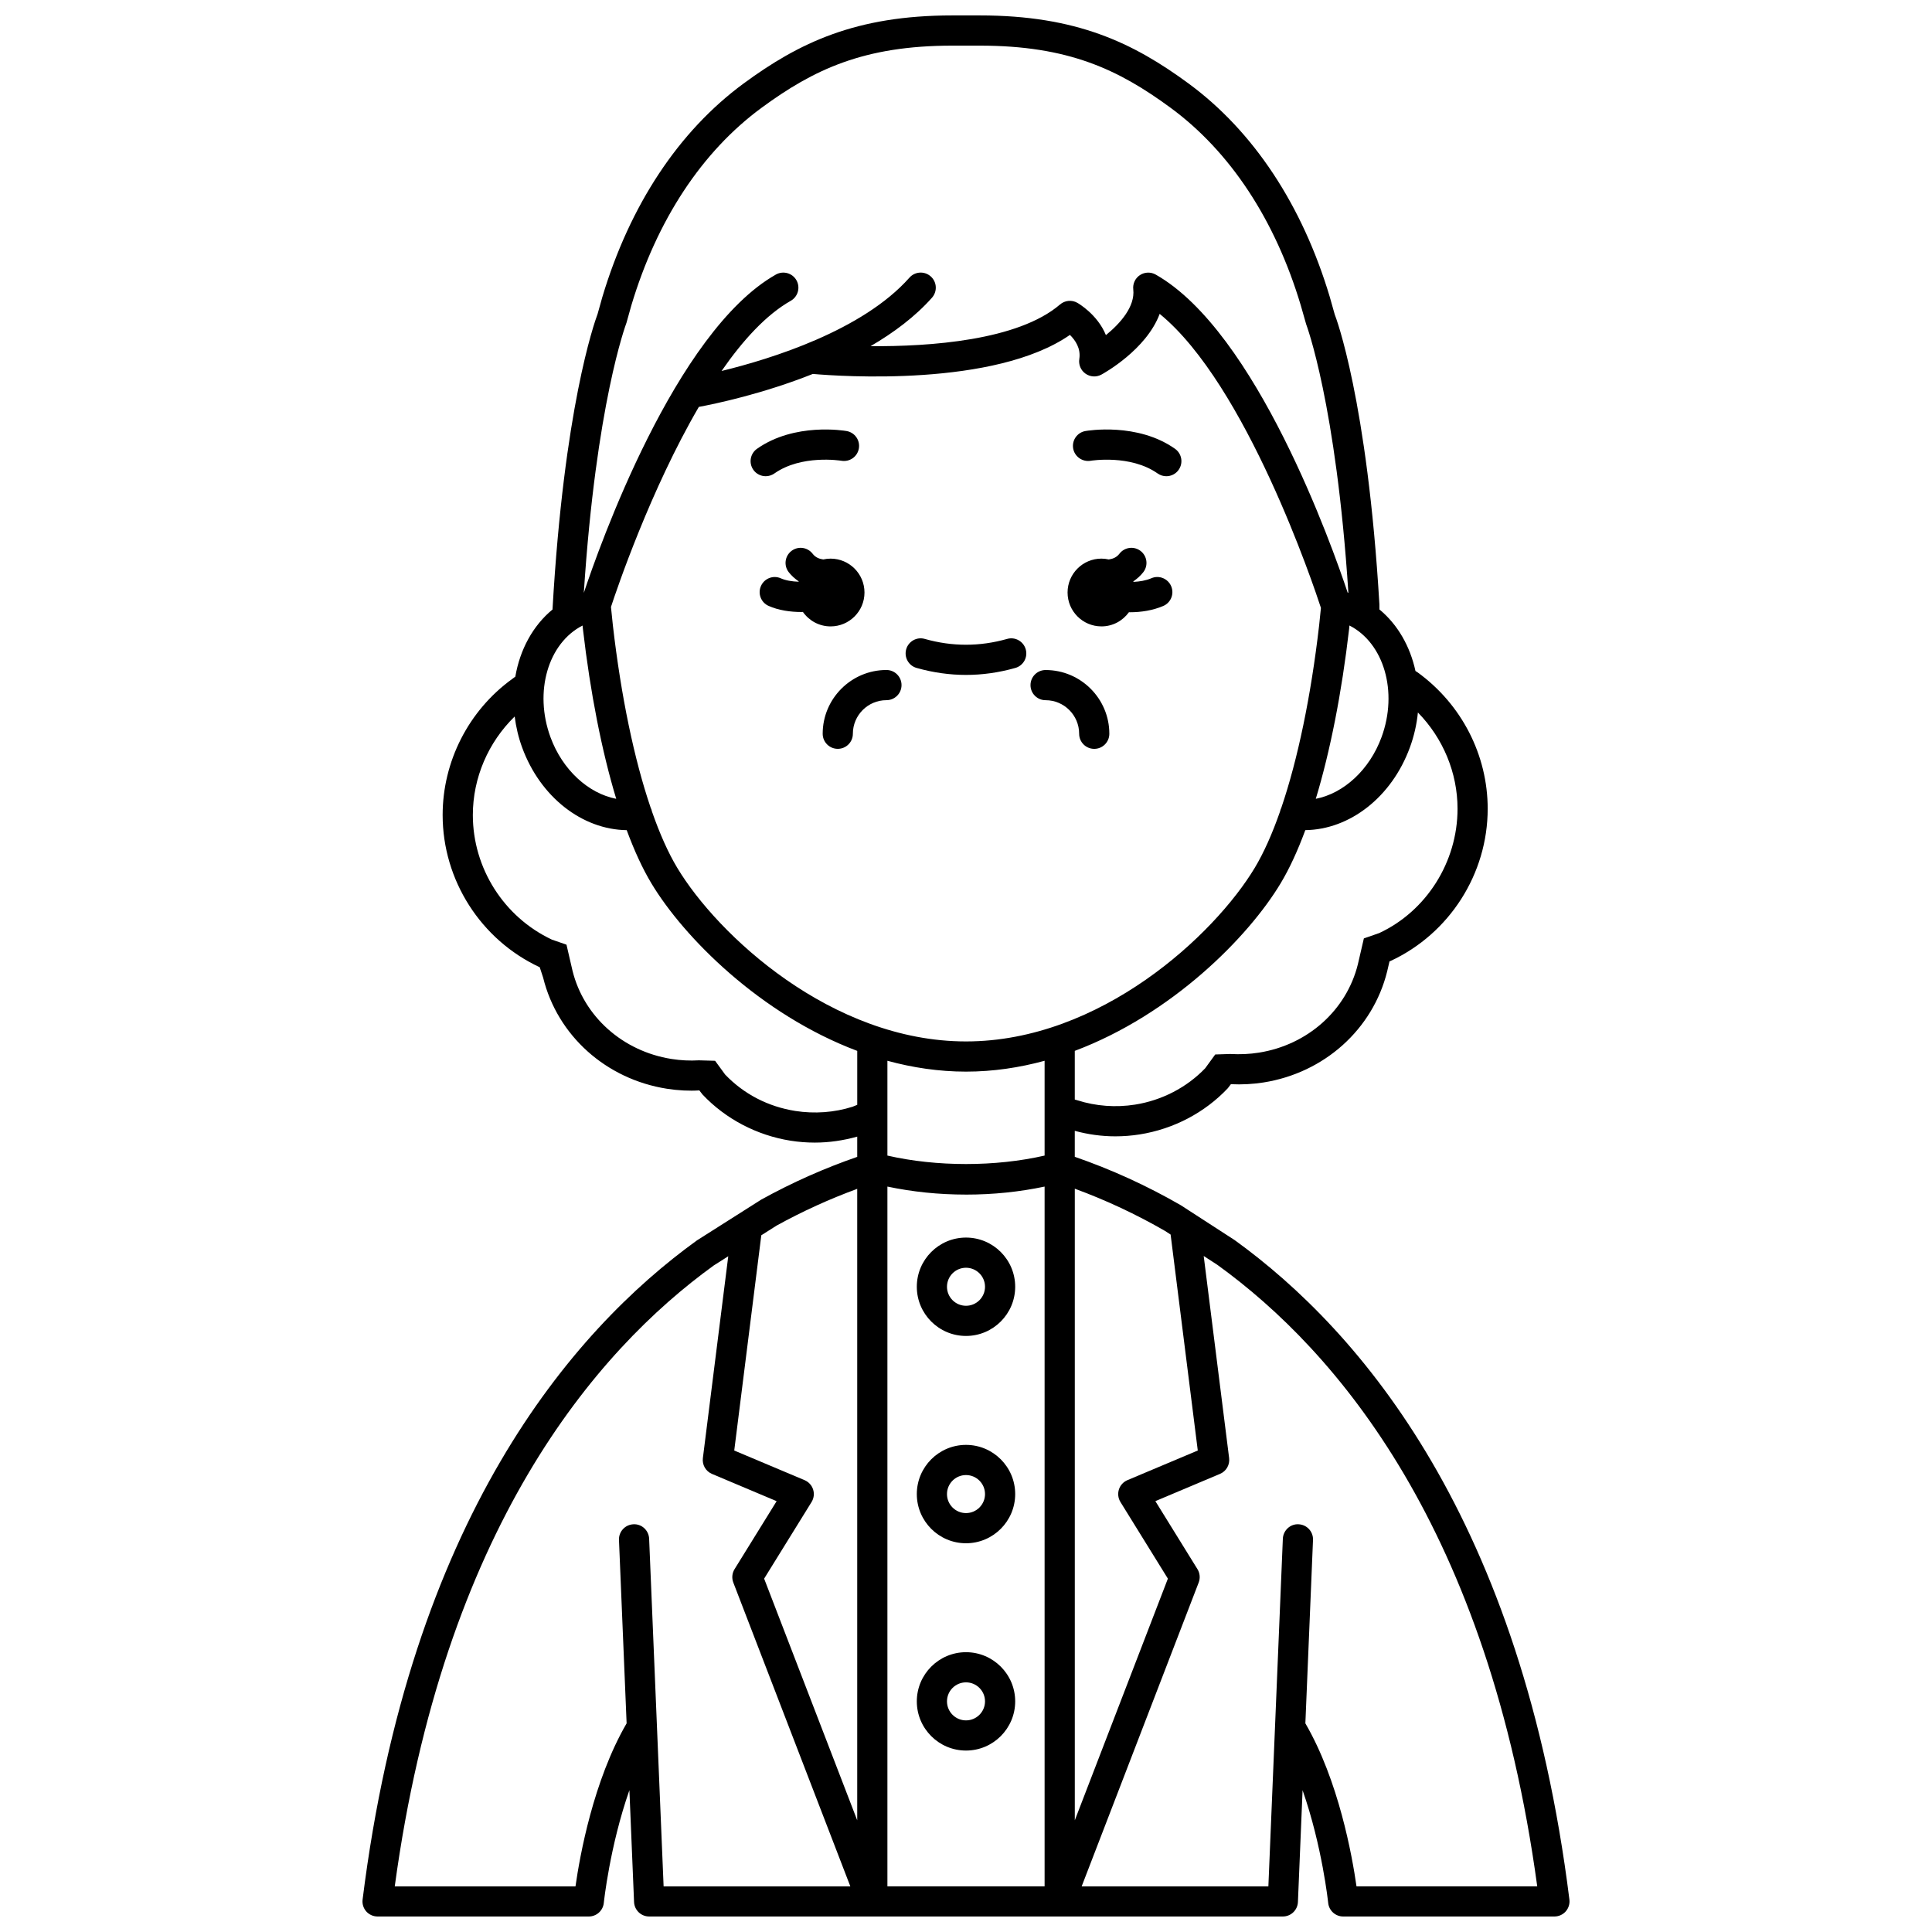 <?xml version="1.0" encoding="UTF-8"?>
<!-- Uploaded to: ICON Repo, www.svgrepo.com, Generator: ICON Repo Mixer Tools -->
<svg width="800px" height="800px" version="1.1" viewBox="144 144 512 512" xmlns="http://www.w3.org/2000/svg">
 <defs>
  <clipPath id="a">
   <path d="m240 148.09h320v503.81h-320z"/>
  </clipPath>
 </defs>
 <path d="m435.9 310c3.008 0 5.648-1.492 7.281-3.758 0.09 0 0.164 0.012 0.25 0.012 2.941 0 6.059-0.473 8.84-1.664 2.031-0.867 2.973-3.219 2.098-5.25-0.867-2.031-3.238-2.984-5.25-2.098-1.469 0.625-3.125 0.887-4.738 0.965-0.012-0.043-0.023-0.082-0.039-0.129 0.98-0.684 1.891-1.469 2.66-2.465 1.348-1.75 1.016-4.258-0.734-5.606-1.75-1.348-4.258-1.016-5.606 0.734-0.758 0.988-1.758 1.371-2.828 1.52-0.625-0.137-1.27-0.223-1.934-0.223-4.957 0-8.98 4.023-8.98 8.98s4.016 8.98 8.98 8.98z"/>
 <path d="m364.11 292.04c-0.668 0-1.312 0.082-1.934 0.219-1.066-0.145-2.07-0.531-2.828-1.52-1.348-1.746-3.852-2.082-5.606-0.734-1.75 1.348-2.082 3.859-0.734 5.606 0.77 0.996 1.68 1.773 2.66 2.461-0.012 0.031-0.02 0.059-0.027 0.094-1.691-0.059-3.383-0.316-4.699-0.898-2.016-0.914-4.383 0.008-5.277 2.023-0.902 2.016 0.004 4.383 2.023 5.277 2.59 1.16 5.723 1.621 8.742 1.621 0.121 0 0.23-0.016 0.348-0.02 1.625 2.312 4.297 3.832 7.34 3.832 4.957 0 8.98-4.023 8.98-8.98-0.004-4.965-4.031-8.98-8.988-8.98z"/>
 <path d="m433.02 266.11c0.109-0.02 10.547-1.723 17.766 3.363 0.699 0.492 1.504 0.73 2.301 0.73 1.254 0 2.496-0.586 3.269-1.695 1.273-1.805 0.84-4.297-0.965-5.574-9.969-7.031-23.195-4.801-23.75-4.703-2.172 0.383-3.613 2.445-3.242 4.617 0.379 2.18 2.488 3.621 4.621 3.262z"/>
 <path d="m346.92 270.2c0.797 0 1.598-0.238 2.301-0.73 7.172-5.055 17.52-3.402 17.762-3.363 2.199 0.363 4.242-1.074 4.621-3.246 0.387-2.176-1.066-4.25-3.242-4.629-0.559-0.098-13.777-2.328-23.75 4.703-1.805 1.273-2.238 3.766-0.965 5.574 0.777 1.105 2.016 1.691 3.273 1.691z"/>
 <g clip-path="url(#a)">
  <path d="m471.15 472.61-14.211-9.203c-9.023-5.215-18.473-9.504-28.113-12.84v-6.883c3.484 0.949 7.102 1.457 10.746 1.457 2.16 0 4.324-0.168 6.465-0.508 8.938-1.414 17.227-5.75 23.332-12.223l0.832-1.086c2.863 0.141 5.762-0.008 8.637-0.457 16.117-2.547 28.984-14.086 32.785-29.469l0.613-2.633 0.281-0.098c15.633-7.269 25.738-23.102 25.738-40.34 0-14.195-6.871-27.652-18.566-36.137l-0.574-0.367c-1.426-6.562-4.731-12.344-9.551-16.309l-0.004-1.332c-3.195-54.289-11.605-76.293-11.836-76.828l-1.328-4.707c-7.289-24.328-20.219-43.867-37.387-56.5-14.738-10.836-29.785-18.059-55.324-18.059h-7.328c-25.539 0-40.586 7.223-55.328 18.066-17.168 12.637-30.098 32.176-37.402 56.57l-1.25 4.461c-0.938 2.504-8.914 25.125-11.945 78.176v0.156c-5.188 4.269-8.641 10.625-9.863 17.801l-0.895 0.664c-11.5 8.352-18.367 21.812-18.367 36.012 0 17.238 10.102 33.07 25.734 40.34l0.906 2.781c3.785 15.328 16.652 26.871 32.777 29.414 2.984 0.469 6.004 0.617 8.609 0.441l0.859 1.105c6.109 6.469 14.395 10.812 23.332 12.227 2.113 0.332 4.258 0.5 6.406 0.5 3.766 0 7.543-0.547 11.246-1.586v5.367c-8.598 2.973-17.098 6.719-25.441 11.328l-17.051 10.816c-33.477 24.18-76.023 74.109-88.59 174.68-0.145 1.137 0.211 2.277 0.969 3.144 0.762 0.848 1.848 1.34 2.996 1.34h55.98c2.055 0 3.769-1.555 3.977-3.594 0.02-0.199 1.586-15.051 6.785-29.879l1.234 29.645c0.094 2.137 1.852 3.828 3.996 3.828h167.94c2.144 0 3.906-1.691 3.996-3.832l1.234-29.633c5.188 14.82 6.766 29.668 6.785 29.867 0.207 2.043 1.926 3.598 3.977 3.598h55.98c1.148 0 2.238-0.492 3-1.352 0.754-0.863 1.113-2.008 0.969-3.144-12.57-100.57-55.121-150.5-88.762-174.79zm-16.926-1.438 7.199 57.23-18.648 7.856c-1.074 0.457-1.902 1.359-2.254 2.473-0.352 1.113-0.203 2.324 0.41 3.32l12.57 20.305-24.668 64.043v-167.38c8.246 3.027 16.312 6.805 23.938 11.207zm-125.02-219.34c4.602-0.859 16.996-3.477 30.207-8.734 7.211 0.633 48.172 3.496 68.129-10.34 1.395 1.363 2.93 3.555 2.488 6.375-0.238 1.504 0.395 3.012 1.641 3.891 1.242 0.883 2.887 0.977 4.215 0.25 0.59-0.32 11.902-6.566 15.441-16.094 22.973 18.758 40.863 72.168 42.734 77.914l-0.48 4.664c-2.176 18.828-5.668 35.527-10.012 48.301-0.16 0.316-0.281 0.66-0.352 1.023-2.059 5.894-4.301 10.91-6.676 14.875-10.676 17.797-40.906 46.035-76.539 46.035s-65.863-28.242-76.543-46.043c-2.375-3.957-4.617-8.98-6.676-14.875-0.07-0.363-0.191-0.707-0.352-1.027-4.344-12.766-7.836-29.457-10.004-48.25l-0.512-4.945c1.559-4.762 10.473-31.062 23.289-53.02zm70.797 176.16c7.18 0 14.156-1.055 20.828-2.875v25.125c-13.059 2.988-28.598 2.988-41.656 0v-25.125c6.672 1.82 13.645 2.875 20.828 2.875zm0 32.59c7.242 0 14.215-0.73 20.828-2.125v185.45h-41.656v-185.45c6.613 1.391 13.586 2.121 20.828 2.121zm117.62-118.46c1.133-3.082 1.832-6.215 2.137-9.305 6.629 6.769 10.504 15.918 10.504 25.516 0 14.137-8.285 27.125-20.746 32.938l-4.078 1.418-1.586 6.844c-3.016 12.195-13.324 21.395-26.254 23.43-2.422 0.387-4.871 0.496-7.641 0.355l-3.91 0.129-2.66 3.656c-4.887 5.09-11.477 8.508-18.59 9.633-5.109 0.809-10.348 0.414-15.246-1.137l-0.723-0.215v-12.891c25.734-9.68 46-30.145 54.57-44.43 2.312-3.852 4.5-8.586 6.523-14.066 11.793-0.156 22.879-8.75 27.699-21.875zm-7.504-2.754c-3.191 8.68-10.055 14.902-17.418 16.324 3.816-12.602 6.871-28.039 8.836-45.07l0.082-0.855c9.117 4.644 12.938 17.531 8.5 29.602zm-200.09-109.84 1.277-4.57c6.785-22.652 18.703-40.758 34.465-52.355 13.852-10.188 27.152-16.508 50.586-16.508h7.328c23.434 0 36.734 6.316 50.586 16.508 15.758 11.59 27.676 29.695 34.441 52.289l1.43 5.012c0.078 0.211 7.953 21.133 11.195 71.184-0.066-0.02-0.133-0.043-0.199-0.059-4.027-12.102-24.18-69.145-50.867-84.266-1.305-0.738-2.918-0.688-4.18 0.145-1.25 0.828-1.934 2.293-1.762 3.785 0.516 4.539-3.449 9.027-7.25 12.117-2.223-5.469-7.293-8.402-7.59-8.57-1.461-0.828-3.289-0.645-4.57 0.449-11.133 9.562-34.543 11.164-50.215 11.051 6.125-3.566 11.816-7.809 16.285-12.848 1.465-1.656 1.316-4.184-0.336-5.644-1.648-1.465-4.188-1.32-5.644 0.336-12.418 14-36.582 21.512-49.785 24.73 5.633-8.129 11.82-14.906 18.336-18.598 1.918-1.086 2.594-3.527 1.508-5.449-1.082-1.914-3.523-2.59-5.449-1.508-26.719 15.133-46.883 72.27-50.879 84.297-0.008 0.004-0.012 0.004-0.02 0.008 3.266-50.086 11.109-70.965 11.309-71.535zm-11.645 80.246 0.094 0.898c1.965 17.008 5.019 32.422 8.828 45.023-7.363-1.418-14.23-7.641-17.418-16.32-4.438-12.07-0.621-24.953 8.496-29.602zm71.559 127.52c-4.836 1.539-10.082 1.914-15.176 1.121-7.223-1.145-13.645-4.473-18.59-9.641l-2.668-3.652-4.281-0.125c-2.387 0.145-4.844 0.023-7.258-0.359-12.934-2.039-23.242-11.238-26.246-23.379l-1.598-6.91-3.887-1.348c-12.723-6-20.93-18.934-20.93-33.004 0-9.867 4.082-19.281 11.086-26.117 0.352 2.746 0.984 5.512 1.988 8.242 4.82 13.129 15.91 21.719 27.703 21.879 2.023 5.473 4.211 10.215 6.523 14.066 8.574 14.289 28.836 34.75 54.57 44.43v14.297zm1.23 21.766v167.34l-24.668-64.043 12.57-20.305c0.613-0.996 0.766-2.207 0.41-3.32-0.352-1.113-1.184-2.016-2.254-2.473l-18.648-7.856 7.172-57.043 4.051-2.566c6.93-3.824 14.098-7.066 21.367-9.734zm-55.145 92.719c-0.094-2.207-1.957-3.957-4.164-3.828-2.207 0.09-3.918 1.957-3.828 4.164l2.023 48.59c-8.816 15.172-12.402 35.117-13.551 43.207h-47.895c12.895-94.711 53.059-141.8 84.551-164.56l3.832-2.43-6.727 53.492c-0.223 1.781 0.758 3.488 2.414 4.188l17.133 7.223-11.152 18.016c-0.656 1.062-0.781 2.375-0.332 3.543l31.016 80.527h-49.484zm187.46 92.133c-1.148-8.09-4.734-28.043-13.551-43.207l2.023-48.59c0.094-2.207-1.621-4.074-3.828-4.164-2.18-0.137-4.07 1.621-4.164 3.828l-3.836 92.133h-49.48l31.016-80.535c0.449-1.168 0.324-2.481-0.332-3.543l-11.152-18.016 17.133-7.223c1.652-0.699 2.637-2.406 2.414-4.188l-6.738-53.555 3.633 2.356c31.695 22.891 71.863 69.984 84.758 164.7h-47.895z"/>
 </g>
 <path d="m362.02 338.45c0 2.211 1.789 4 4 4 2.211 0 4-1.789 4-4 0-4.906 3.988-8.895 8.895-8.895 2.211 0 4-1.789 4-4 0-2.211-1.789-4-4-4-9.316 0.008-16.895 7.582-16.895 16.895z"/>
 <path d="m421.09 329.56c4.906 0 8.895 3.988 8.895 8.895 0 2.211 1.789 4 4 4 2.211 0 4-1.789 4-4 0-9.312-7.578-16.891-16.891-16.891-2.211 0-4 1.789-4 4 0 2.207 1.785 3.996 3.996 3.996z"/>
 <path d="m400 498.04c7.188 0 13.035-5.848 13.035-13.035 0-7.191-5.848-13.035-13.035-13.035s-13.035 5.848-13.035 13.035 5.844 13.035 13.035 13.035zm0-18.074c2.773 0 5.039 2.258 5.039 5.039 0 2.777-2.258 5.039-5.039 5.039-2.777 0-5.039-2.258-5.039-5.039s2.262-5.039 5.039-5.039z"/>
 <path d="m400 552.98c7.188 0 13.035-5.848 13.035-13.035s-5.848-13.035-13.035-13.035-13.035 5.848-13.035 13.035c0 7.191 5.844 13.035 13.035 13.035zm0-18.074c2.773 0 5.039 2.258 5.039 5.039 0 2.777-2.258 5.039-5.039 5.039-2.777 0-5.039-2.258-5.039-5.039 0-2.777 2.262-5.039 5.039-5.039z"/>
 <path d="m400 581.85c-7.188 0-13.035 5.848-13.035 13.035s5.844 13.031 13.035 13.031c7.188 0 13.035-5.848 13.035-13.035s-5.848-13.031-13.035-13.031zm0 18.07c-2.773 0-5.039-2.258-5.039-5.039 0-2.777 2.258-5.039 5.039-5.039 2.777 0 5.039 2.258 5.039 5.039-0.004 2.781-2.266 5.039-5.039 5.039z"/>
 <path d="m386.91 321.01c4.336 1.23 8.738 1.852 13.082 1.852 4.348 0 8.75-0.621 13.082-1.852 2.125-0.602 3.359-2.812 2.754-4.934-0.602-2.129-2.828-3.371-4.934-2.754-7.25 2.055-14.566 2.055-21.812 0-2.106-0.621-4.34 0.629-4.934 2.754s0.637 4.336 2.762 4.934z"/>
</svg>